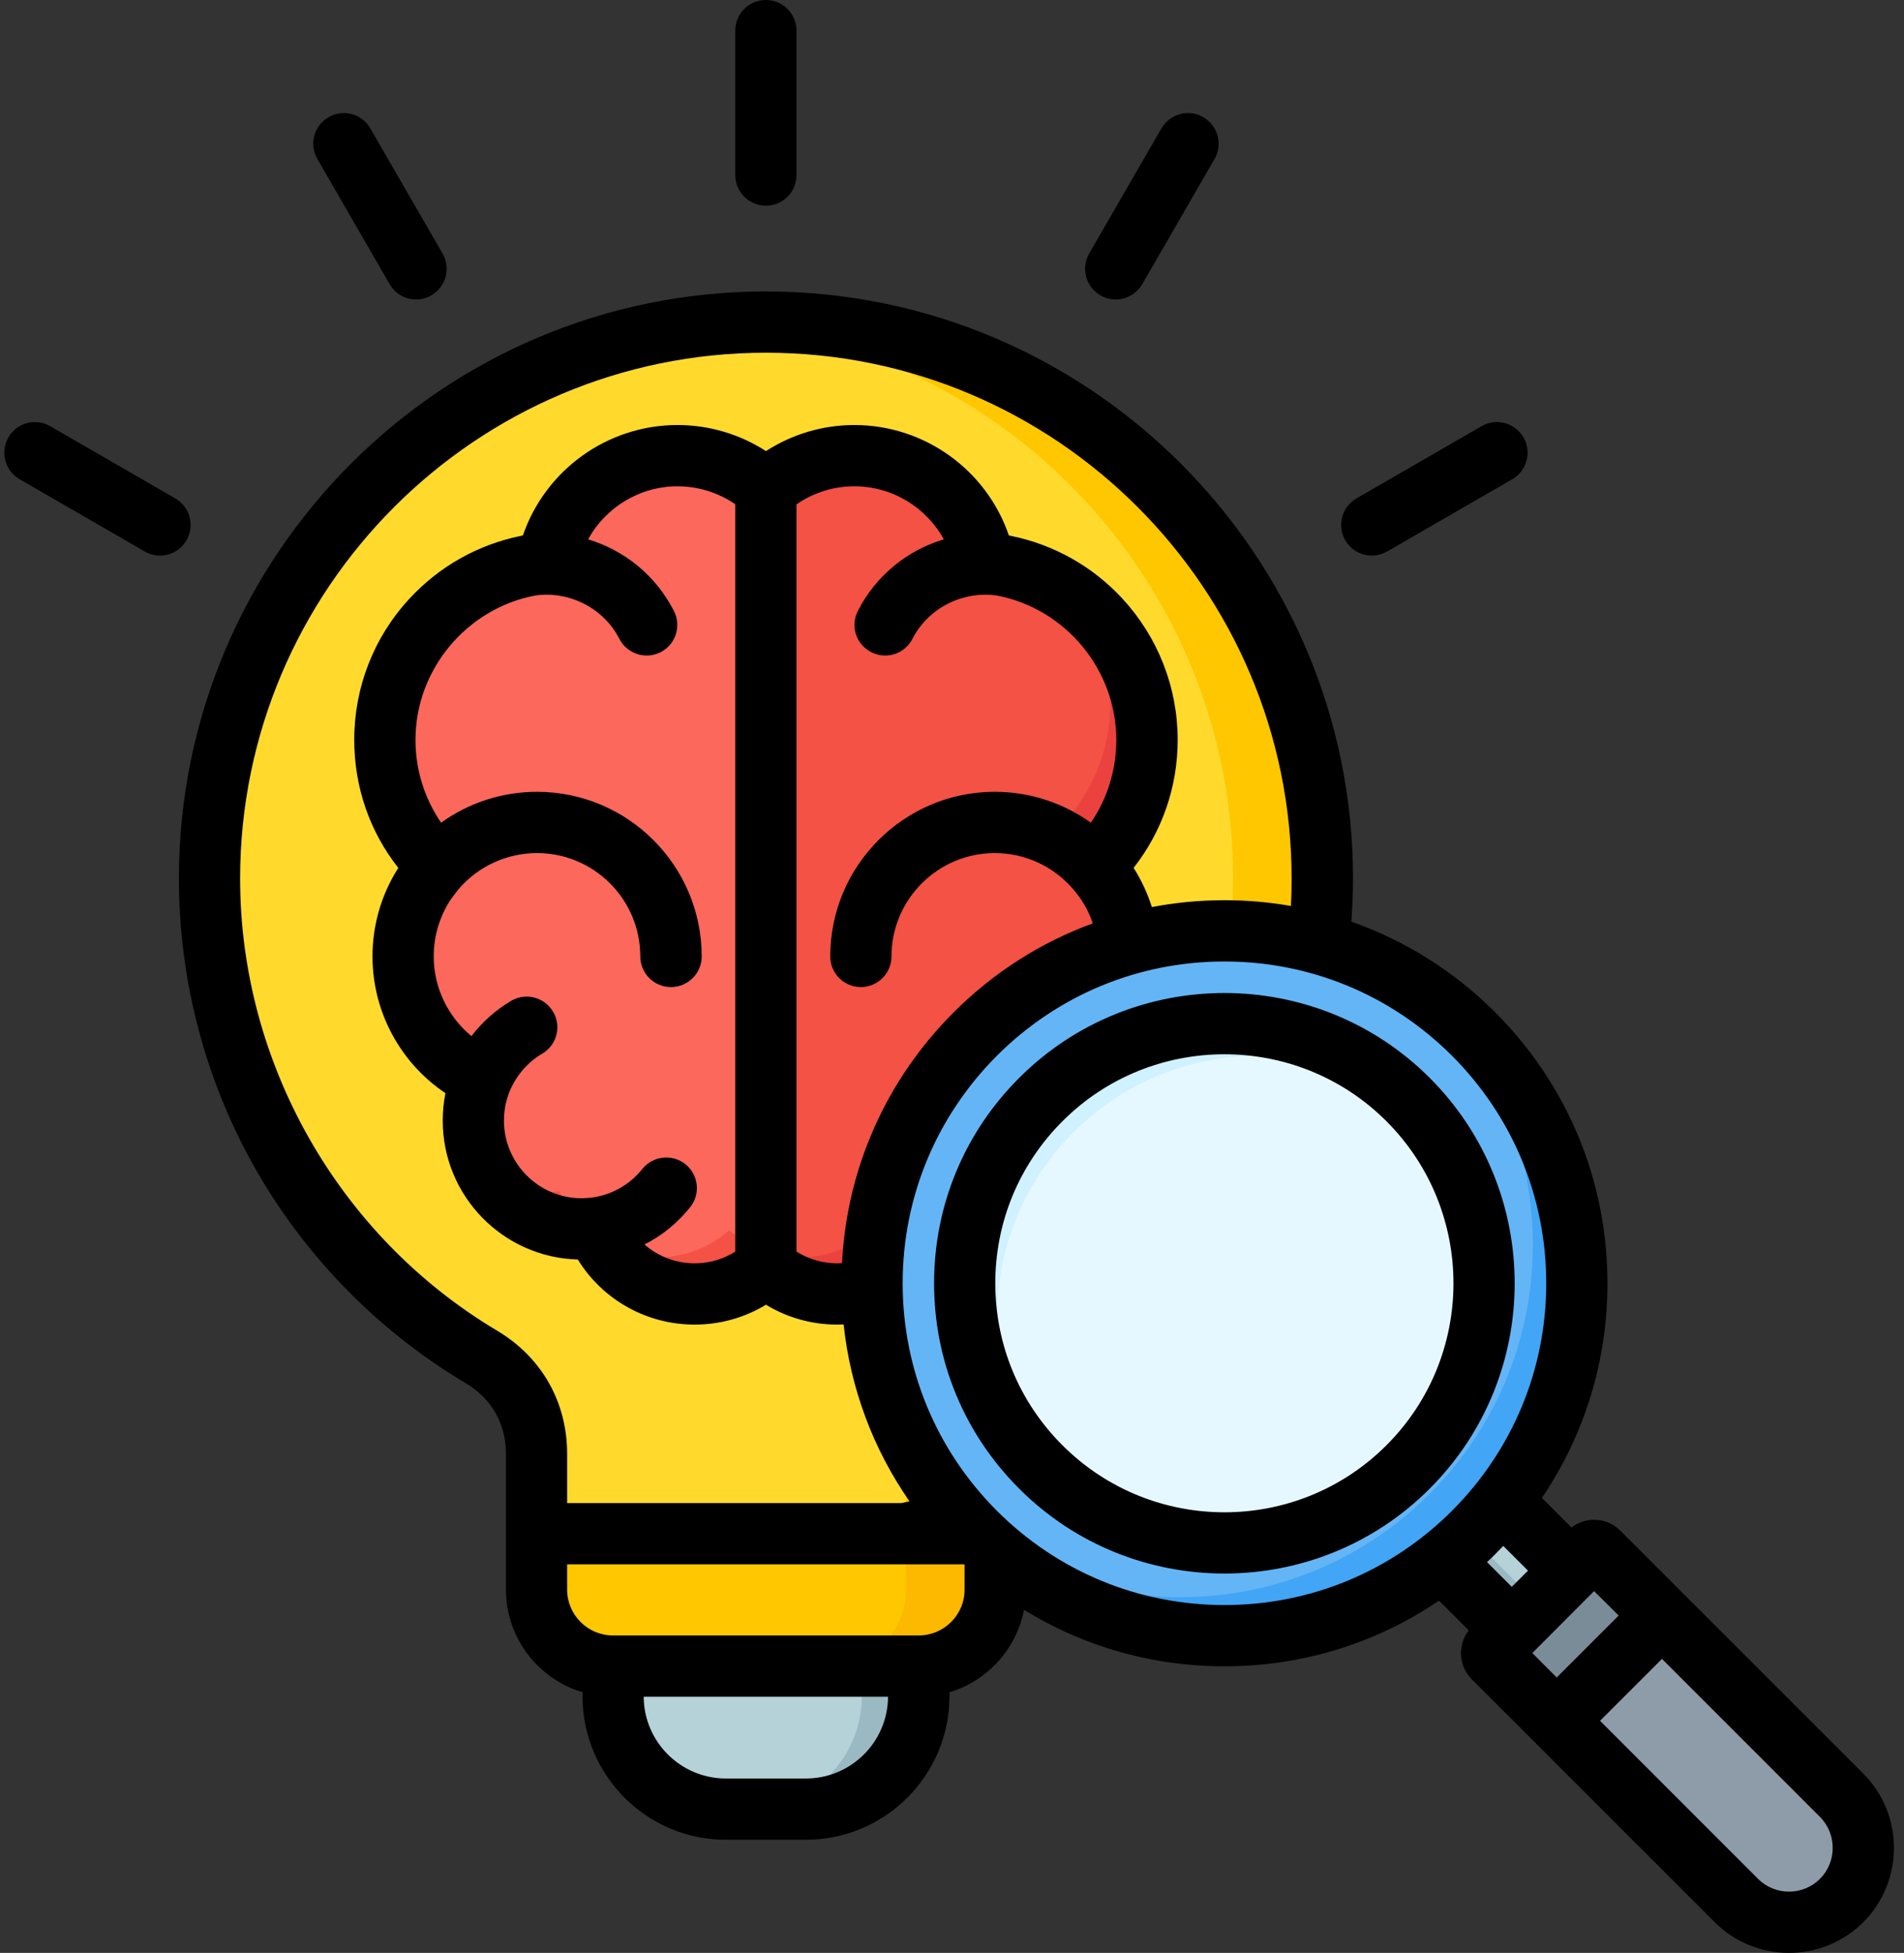 <?xml version="1.0" encoding="UTF-8"?>
<!DOCTYPE svg PUBLIC '-//W3C//DTD SVG 1.0//EN'
          'http://www.w3.org/TR/2001/REC-SVG-20010904/DTD/svg10.dtd'>
<svg height="510.0" preserveAspectRatio="xMidYMid meet" version="1.0" viewBox="8.1 1.0 497.3 510.0" width="497.3" xmlns="http://www.w3.org/2000/svg" xmlns:xlink="http://www.w3.org/1999/xlink" zoomAndPan="magnify"
><rect x="8.1" y="1.0" width="497.3" height="510.0" fill="#333333" stroke="none"/><g clip-rule="evenodd" fill-rule="evenodd"
  ><g
    ><g
      ><g
        ><path d="M248.074,407.624v36.366c0,16.224-13.248,29.474-29.472,29.474H197.7 c-16.224,0-29.472-13.241-29.472-29.474v-26.47L248.074,407.624z" fill="#b4d2d7"
        /></g
        ><g
        ><path d="M248.074,407.624v36.366c0,16.224-13.248,29.474-29.472,29.474h-14.89c16.224,0,29.472-13.25,29.472-29.474 v-34.52L248.074,407.624z" fill="#9bb9c3"
        /></g
        ><g
        ><path d="M208.151,85.114c80.264,0,145.33,65.067,145.33,145.328c0,53.122-28.499,99.589-71.042,124.937 c-9.172,5.465-14.388,14.64-14.388,25.317v35.435c0,11.004-8.974,19.978-19.978,19.978h-79.846 c-11.004,0-19.977-8.974-19.977-19.978v-35.435c0-10.68-5.216-19.852-14.388-25.317c-42.543-25.348-71.042-71.814-71.042-124.937 C62.821,150.181,127.887,85.114,208.151,85.114z" fill="#ffda2d"
        /></g
        ><g
        ><path d="M208.152,85.114c80.264,0,145.33,65.067,145.33,145.329c0,53.122-28.499,99.588-71.042,124.936 c-9.172,5.465-14.388,14.64-14.388,25.317v35.435c0,11.004-8.974,19.978-19.978,19.978h-23.316 c11.004,0,19.978-8.974,19.978-19.978v-35.435c0-10.677,5.216-19.852,14.388-25.317c42.543-25.348,71.042-71.814,71.042-124.936 c0-76.337-58.86-138.924-133.672-144.863C200.34,85.274,204.227,85.114,208.152,85.114z" fill="#ffc700"
        /></g
        ><g
        ><path d="M148.251,401.535v14.596c0,11.004,8.974,19.978,19.978,19.978h79.846c11.004,0,19.978-8.974,19.978-19.978 v-14.596C228.118,401.535,188.185,401.535,148.251,401.535z" fill="#ffc700"
        /></g
        ><g
        ><path d="M224.759,436.108h23.316c11.004,0,19.978-8.974,19.978-19.978v-14.596h-23.316v14.596 C244.736,427.134,235.762,436.108,224.759,436.108z" fill="#fdb800"
        /></g
      ></g
      ><g
      ><g
        ><path d="M185.053,119.994c-16.87,0-30.922,12.058-34.014,28.024c-23.759,2.005-42.418,21.923-42.418,46.199 c0,12.934,5.298,24.629,13.84,33.04c-5.644,6.212-9.084,14.464-9.084,23.518c0,14.18,8.436,26.39,20.563,31.885 c-1.43,3.382-2.22,7.099-2.22,11.001c0,15.618,12.661,28.279,28.28,28.279c1.268,0,2.517-0.085,3.741-0.247 c4.201,10.117,14.176,17.233,25.813,17.233c7.143,0,13.658-2.682,18.598-7.092c4.94,4.41,11.456,7.092,18.598,7.092 c11.637,0,21.612-7.116,25.813-17.233c1.224,0.162,2.472,0.247,3.741,0.247c15.618,0,28.28-12.661,28.28-28.279 c0-3.902-0.791-7.619-2.22-11.001c12.127-5.495,20.563-17.705,20.563-31.885c0-9.054-3.439-17.306-9.084-23.519 c8.542-8.41,13.84-20.105,13.84-33.04c0-24.277-18.659-44.194-42.418-46.199c-3.092-15.966-17.144-28.024-34.014-28.024 c-8.875,0-16.969,3.338-23.099,8.826C202.022,123.332,193.928,119.994,185.053,119.994z" fill="#fc685b"
        /></g
        ><g
        ><path d="M119.304,270.261c1.238,1.842,2.646,3.56,4.201,5.132c0.253-0.785,0.54-1.556,0.859-2.309 C122.593,272.281,120.902,271.334,119.304,270.261L119.304,270.261z M135.794,308.29c4.955,8.182,13.942,13.65,24.206,13.65 c0.338,0,0.674-0.006,1.009-0.018c-2.935-2.716-5.287-6.054-6.845-9.805c-1.224,0.162-2.472,0.246-3.741,0.246 C145.069,312.364,140.062,310.875,135.794,308.29L135.794,308.29z M165.598,325.37c4.887,8.123,13.787,13.557,23.956,13.557 c7.143,0,13.658-2.682,18.598-7.092c4.94,4.41,11.456,7.092,18.598,7.092c11.637,0,21.612-7.116,25.813-17.233 c1.224,0.162,2.472,0.247,3.741,0.247c15.618,0,28.28-12.661,28.28-28.279c0-3.902-0.791-7.619-2.22-11.001 c12.127-5.495,20.563-17.705,20.563-31.885c0-9.054-3.439-17.306-9.084-23.519c8.542-8.41,13.84-20.105,13.84-33.04 c0-15.246-7.361-28.772-18.721-37.222c5.743,7.719,9.144,17.285,9.144,27.645c0,12.934-5.298,24.629-13.84,33.04 c5.644,6.213,9.084,14.464,9.084,23.519c0,14.18-8.436,26.39-20.563,31.885c1.43,3.382,2.22,7.099,2.22,11.001 c0,15.618-12.662,28.28-28.28,28.28c-1.268,0-2.517-0.085-3.741-0.246c-4.201,10.117-14.176,17.233-25.813,17.233 c-7.143,0-13.658-2.682-18.598-7.092c-4.94,4.41-11.456,7.092-18.598,7.092C174.718,329.351,169.798,327.897,165.598,325.37 L165.598,325.37z M262.431,139.516c-2.701-5.558-6.845-10.285-11.943-13.696c2.512,3.754,4.312,8.025,5.202,12.621 C257.989,138.635,260.24,138.998,262.431,139.516z" fill="#f35244"
        /></g
        ><g
        ><path d="M231.252,119.993c16.87,0,30.922,12.058,34.014,28.024c23.759,2.005,42.418,21.922,42.418,46.199 c0,12.934-5.298,24.629-13.84,33.04c5.644,6.213,9.084,14.464,9.084,23.518c0,14.18-8.436,26.39-20.563,31.885 c1.43,3.382,2.22,7.099,2.22,11.001c0,15.618-12.662,28.279-28.28,28.279c-1.268,0-2.517-0.085-3.741-0.246 c-4.202,10.117-14.176,17.233-25.813,17.233c-7.143,0-13.659-2.682-18.598-7.092c0-63.841,0-121.867,0-203.015 C214.283,123.332,222.377,119.993,231.252,119.993z" fill="#f35244"
        /></g
        ><g
        ><path d="M250.487,125.82c5.099,3.41,9.242,8.138,11.943,13.696c-2.191-0.517-4.442-0.881-6.742-1.075 C254.799,133.845,253,129.574,250.487,125.82L250.487,125.82z M288.963,156.995c11.36,8.45,18.721,21.976,18.721,37.222 c0,12.934-5.298,24.629-13.84,33.04c5.644,6.213,9.084,14.464,9.084,23.519c0,14.18-8.436,26.39-20.563,31.885 c1.429,3.382,2.22,7.099,2.22,11.001c0,15.618-12.662,28.279-28.28,28.279c-1.268,0-2.517-0.085-3.741-0.247 c-4.202,10.117-14.176,17.233-25.813,17.233c-7.143,0-13.658-2.682-18.598-7.092v-3.975c2.83,0.965,5.865,1.49,9.021,1.49 c11.637,0,21.612-7.116,25.813-17.233c1.224,0.162,2.472,0.246,3.741,0.246c15.618,0,28.28-12.661,28.28-28.28 c0-3.902-0.79-7.619-2.22-11.001c12.127-5.495,20.563-17.705,20.563-31.885c0-9.054-3.439-17.306-9.084-23.519 c8.542-8.41,13.84-20.105,13.84-33.04C298.107,174.279,294.706,164.713,288.963,156.995z" fill="#eb423f"
        /></g
      ></g
      ><g
      ><g
        ><path d="M409.615 433.376L424.64 417.321 394.278 386.959 378.178 401.939z" fill="#b4d2d7"
        /></g
        ><g
        ><path d="M409.615 433.376L424.64 417.321 424.476 417.158 416.07 426.141 385.269 395.341 378.178 401.939z" fill="#9bb9c3"
        /></g
        ><g
        ><path d="M423.222,406.467l-24.975,24.975c-0.691,0.691-0.691,1.819-0.001,2.51l63.377,63.377 c7.558,7.558,19.928,7.558,27.486,0l0,0c7.558-7.558,7.559-19.927,0-27.486l-63.377-63.377 C425.041,405.776,423.913,405.776,423.222,406.467z" fill="#8d9ca8"
        /></g
        ><g
        ><path d="M402.953,426.735l-4.707,4.707c-0.691,0.691-0.691,1.819-0.001,2.51l63.377,63.377 c7.558,7.558,19.926,7.559,27.486,0c0.804-0.804,1.521-1.663,2.155-2.564c-7.573,5.319-18.168,4.601-24.923-2.154l-63.377-63.377 C402.277,428.547,402.273,427.427,402.953,426.735z" fill="#7a8c98"
        /></g
        ><g
        ><path d="M398.246,431.442c-0.691,0.691-0.691,1.819-0.001,2.51l16.446,16.446l27.486-27.486l-16.446-16.446 c-0.69-0.69-1.819-0.69-2.509,0C414.897,414.792,406.571,423.117,398.246,431.442z" fill="#7a8c98"
        /></g
        ><g
        ><path d="M398.246,431.442c-0.691,0.691-0.691,1.819-0.001,2.51l16.446,16.446l4.718-4.718l-16.447-16.447 c-0.687-0.687-0.69-1.807-0.01-2.499L398.246,431.442z" fill="#596c76"
        /></g
        ><g
        ><ellipse cx="327.914" cy="336.134" fill="#64b5f6" rx="92.037" ry="92.036" transform="rotate(-7.022 327.849 336.103)"
        /></g
        ><g
        ><path d="M382.574,262.084c22.672,16.764,37.377,43.688,37.377,74.049c0,50.831-41.206,92.036-92.037,92.036 c-25.963,0-49.411-10.755-66.144-28.047c15.286,11.302,34.191,17.988,54.66,17.988c50.831,0,92.037-41.206,92.037-92.037 C408.467,301.207,398.601,278.647,382.574,262.084z" fill="#42a5f5"
        /></g
        ><g
        ><circle cx="327.914" cy="336.134" fill="#e6f8ff" r="68.061" transform="rotate(-45.001 327.911 336.139)"
        /></g
        ><g
        ><path d="M327.914,268.073c21.008,0,39.79,9.521,52.275,24.479c-11.807-9.854-27-15.786-43.582-15.786 c-37.589,0-68.061,30.472-68.061,68.061c0,16.581,5.932,31.775,15.786,43.581c-14.959-12.485-24.479-31.267-24.479-52.275 C259.853,298.545,290.325,268.073,327.914,268.073z" fill="#d0f1ff"
        /></g
      ></g
    ></g
    ><g
    ><path d="M91.003,42.534c-2.217-3.83-0.943-8.721,2.924-10.933c3.82-2.207,8.725-0.896,10.895,2.933l18.866,32.666 c2.217,3.835,0.896,8.721-2.924,10.933c-1.226,0.731-2.641,1.08-3.962,1.08c-2.783,0-5.471-1.443-6.933-4.009L91.003,42.534 L91.003,42.534z M49.876,146.093c-1.321,0-2.735-0.349-3.962-1.071l-32.685-18.87c-3.821-2.207-5.141-7.098-2.924-10.928 c2.17-3.82,7.075-5.141,10.895-2.929l32.685,18.871c3.82,2.207,5.141,7.098,2.924,10.928 C55.347,144.654,52.659,146.093,49.876,146.093L49.876,146.093z M200.141,46.722V8.996c0-4.419,3.584-7.999,8.018-7.999 c4.386,0,7.971,3.58,7.971,7.999v37.727c0,4.419-3.585,7.999-7.971,7.999C203.726,54.722,200.141,51.142,200.141,46.722 L200.141,46.722z M359.462,142.093c-2.217-3.83-0.896-8.721,2.924-10.928l32.685-18.871c3.82-2.212,8.725-0.891,10.942,2.929 c2.217,3.83,0.896,8.721-2.924,10.928l-32.685,18.87c-1.274,0.722-2.641,1.071-4.009,1.071 C363.613,146.093,360.972,144.654,359.462,142.093L359.462,142.093z M292.583,67.201l18.866-32.666 c2.217-3.83,7.122-5.141,10.942-2.933c3.82,2.212,5.141,7.103,2.924,10.933L306.45,75.205c-1.509,2.566-4.198,4.009-6.933,4.009 c-1.368,0-2.736-0.349-4.009-1.08C291.687,75.922,290.367,71.036,292.583,67.201L292.583,67.201z M370.216,378.443 c-23.346,23.332-61.266,23.332-84.613,0c-11.319-11.301-17.545-26.327-17.545-42.311c0-15.989,6.226-31.011,17.545-42.321 c11.65-11.659,26.978-17.488,42.307-17.488c15.328,0,30.657,5.829,42.306,17.488C393.562,317.153,393.562,355.116,370.216,378.443 L370.216,378.443z M381.535,282.506c-29.572-29.572-77.679-29.572-107.251,0c-14.338,14.319-22.214,33.369-22.214,53.626 c0,20.252,7.877,39.302,22.214,53.621c14.762,14.791,34.194,22.181,53.626,22.181c19.431,0,38.863-7.391,53.625-22.181 C411.107,360.186,411.107,312.074,381.535,282.506L381.535,282.506z M483.457,491.666c-4.481,4.457-11.744,4.457-16.177,0 l-41.269-41.274l16.177-16.168l41.269,41.269C487.891,479.955,487.891,487.213,483.457,491.666L483.457,491.666z M424.455,416.524 l-16.13,16.168l6.367,6.391l16.177-16.177L424.455,416.524L424.455,416.524z M398.656,406.864c0.708-0.703,1.368-1.42,2.075-2.141 l6.462,6.461l-4.245,4.217l-6.461-6.457C397.241,408.265,397.949,407.577,398.656,406.864L398.656,406.864z M268.482,395.554 c15.895,15.871,36.977,24.61,59.427,24.61c22.45,0,43.533-8.74,59.427-24.61c15.847-15.871,24.62-36.981,24.62-59.422 c0-22.446-8.773-43.547-24.62-59.427c-15.894-15.871-36.977-24.61-59.427-24.61c-22.45,0-43.533,8.739-59.427,24.61 c-15.847,15.88-24.62,36.982-24.62,59.427C243.863,358.573,252.635,379.684,268.482,395.554L268.482,395.554z M260.04,416.132 c0,6.603-5.377,11.97-11.98,11.97h-79.849c-6.603,0-11.98-5.367-11.98-11.97v-6.598h103.714c0.047,0.033,0.047,0.061,0.094,0.09 V416.132L260.04,416.132z M218.583,465.461h-20.894c-11.791,0-21.413-9.565-21.46-21.356h63.813 C239.995,455.896,230.374,465.461,218.583,465.461L218.583,465.461z M187.124,305.032c-3.49-2.75-8.49-2.188-11.272,1.259 c-3.349,4.193-8.112,6.834-13.348,7.48c-0.283,0.043-2.075,0.16-2.5,0.16c-11.178,0-20.28-9.098-20.28-20.276 c0-1.363,0.141-2.712,0.377-4.023v-0.009c0.141-0.688,0.66-2.391,0.708-2.57c1.604-4.528,4.716-8.419,8.914-10.89 c3.82-2.24,5.094-7.15,2.83-10.947c-2.264-3.811-7.122-5.084-10.942-2.844c-4.056,2.401-7.593,5.551-10.376,9.221 c-6.131-5.061-9.857-12.659-9.857-20.818c0-5.41,1.604-10.631,4.575-15.06c0.283-0.411,2.028-2.66,2.17-2.801 c5.094-5.768,12.451-9.131,20.233-9.131c14.904,0,26.978,12.112,26.978,26.992c0,4.419,3.584,7.999,8.018,7.999 c4.433,0,8.018-3.58,8.018-7.999c0-23.71-19.29-42.99-43.014-42.99c-9.15,0-17.875,2.891-25.044,8.07 c-4.339-6.33-6.697-13.8-6.697-21.639c0-18.451,13.442-34.303,31.223-37.689c8.914-1.302,17.97,3.306,22.026,11.31 c1.415,2.759,4.245,4.358,7.169,4.358c1.179,0,2.453-0.288,3.632-0.882c3.915-2.009,5.471-6.83,3.443-10.768 c-4.716-9.263-12.923-15.847-22.403-18.691c4.575-8.339,13.442-13.857,23.346-13.857c5.424,0,10.659,1.651,15.092,4.688v195.189 c-3.16,1.981-6.839,3.052-10.612,3.052c-4.905,0-9.527-1.811-13.112-4.919c4.575-2.321,8.631-5.603,11.933-9.735 C191.133,312.823,190.567,307.796,187.124,305.032L187.124,305.032z M228.016,330.873c1.273-24.752,11.508-47.829,29.147-65.478 c10.47-10.461,22.827-18.319,36.364-23.252c-0.943-2.778-2.311-5.377-4.15-7.74c-0.094-0.132-0.943-1.179-1.321-1.58 c-5.094-5.707-12.357-9.041-20.139-9.041c-14.857,0-26.978,12.112-26.978,26.992c0,4.419-3.584,7.999-8.018,7.999 c-4.386,0-7.971-3.58-7.971-7.999c0-23.71,19.29-42.99,42.967-42.99c9.15,0,17.875,2.891,25.091,8.07 c4.339-6.33,6.65-13.791,6.65-21.639c0-18.451-13.395-34.303-31.176-37.689c-8.961-1.302-17.97,3.306-22.073,11.31 c-1.415,2.759-4.197,4.358-7.122,4.358c-1.226,0-2.453-0.288-3.632-0.882c-3.962-2.009-5.518-6.83-3.49-10.768 c4.716-9.263,12.923-15.847,22.45-18.691c-4.575-8.339-13.442-13.857-23.393-13.857c-5.424,0-10.659,1.665-15.092,4.716v195.142 c3.16,1.99,6.839,3.07,10.612,3.07C227.167,330.925,227.591,330.892,228.016,330.873L228.016,330.873z M137.932,348.503 c11.65,6.933,18.3,18.663,18.3,32.19v12.843h87.254l2.17-0.453c-9.527-13.701-15.423-29.501-17.215-46.198 c-0.566,0.019-1.132,0.038-1.698,0.038c-6.603,0-13.017-1.811-18.583-5.188c-5.566,3.377-11.98,5.188-18.63,5.188 c-12.593,0-24.054-6.518-30.515-16.998c-19.573-0.533-35.279-16.602-35.279-36.269c0-2.434,0.236-4.83,0.708-7.174 c-11.791-7.9-19.054-21.266-19.054-35.708c0-8.258,2.358-16.262,6.744-23.12c-7.499-9.509-11.508-21.148-11.508-33.439 c0-13.711,5.094-26.813,14.432-36.883c7.782-8.428,17.875-14.097,29.006-16.366c0.189-0.061,0.425-0.104,0.613-0.151 c5.848-17.003,21.979-28.822,40.373-28.822c8.254,0,16.272,2.391,23.111,6.81c6.839-4.419,14.857-6.81,23.063-6.81 c18.441,0,34.571,11.82,40.373,28.822c0.236,0.047,0.424,0.09,0.66,0.151c11.084,2.269,21.224,7.938,29.006,16.366 c9.291,10.07,14.432,23.172,14.432,36.883c0,12.291-4.056,23.931-11.508,33.439c2.028,3.188,3.631,6.631,4.764,10.23 c6.178-1.179,12.546-1.792,18.96-1.792c5.896,0,11.697,0.514,17.356,1.5c0.142-2.387,0.189-4.768,0.189-7.15 c0-75.727-61.597-137.328-137.295-137.328c-75.746,0-137.343,61.601-137.343,137.328 C70.817,278.592,96.521,323.836,137.932,348.503L137.932,348.503z M494.777,464.183l-63.483-63.46 c-1.839-1.83-4.245-2.83-6.839-2.83l0,0c-2.17,0-4.198,0.722-5.896,2.028l-7.735-7.749c11.131-16.418,17.12-35.769,17.12-56.04 c0-26.728-10.423-51.848-29.289-70.737c-10.801-10.791-23.629-18.8-37.59-23.7c0.236-3.74,0.425-7.499,0.425-11.253 c0-84.547-68.813-153.326-153.331-153.326c-84.566,0-153.331,68.78-153.331,153.326c0,27.044,7.122,53.631,20.611,76.901 c13.112,22.559,31.883,41.552,54.333,54.899c6.745,4.033,10.471,10.584,10.471,18.451v35.439c0,12.645,8.442,23.351,19.998,26.804 v1.047c0,20.672,16.79,37.481,37.449,37.481h20.894c20.658,0,37.496-16.81,37.496-37.481v-1.047 c9.905-2.962,17.498-11.254,19.479-21.531c15.564,9.608,33.581,14.758,52.353,14.758c20.28,0,39.618-5.99,56.031-17.139 l7.782,7.749c-2.971,3.792-2.688,9.272,0.755,12.744l63.483,63.469c5.33,5.339,12.357,8.018,19.385,8.018 c7.027,0,14.055-2.679,19.431-8.018C505.436,492.284,505.436,474.875,494.777,464.183z"
    /></g
  ></g
></svg
>
